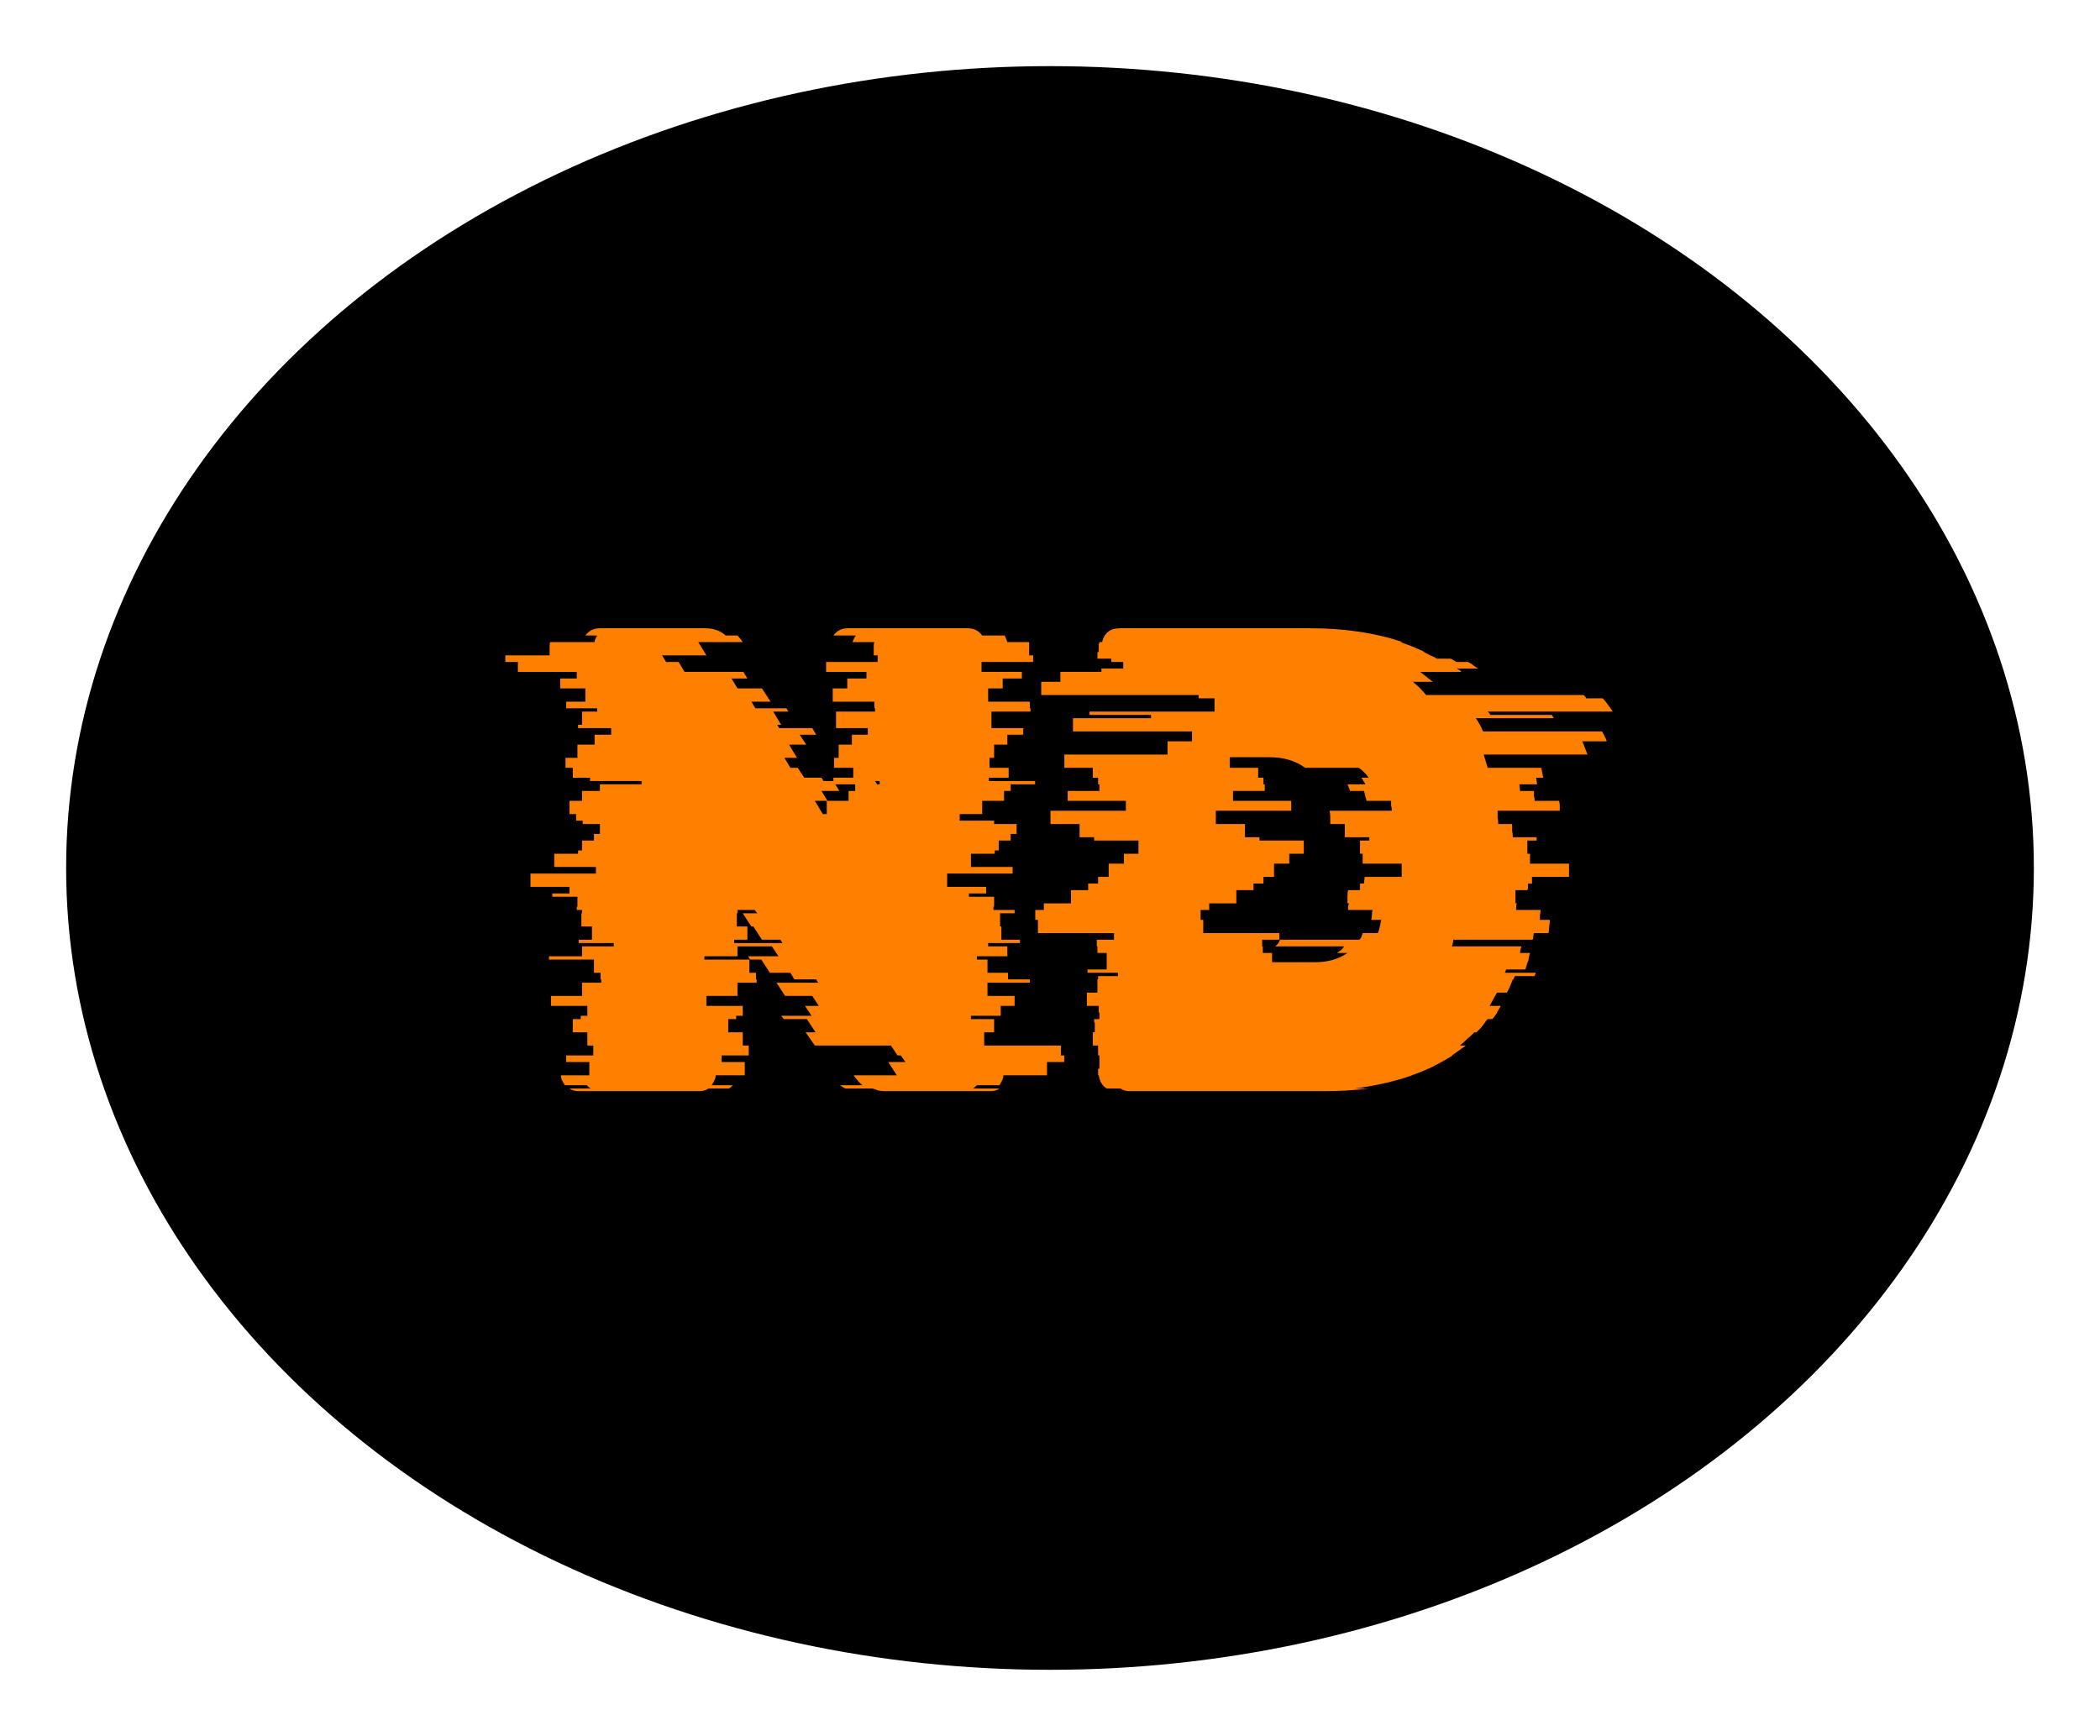 <svg width="127" height="105" viewBox="0 0 127 105" fill="none" xmlns="http://www.w3.org/2000/svg">
<g filter="url(#filter0_d_10_49)">
<ellipse cx="63.5" cy="52.5" rx="59.5" ry="48.5" fill="black"/>
<path d="M64.16 63.84H64.36V64.24H63.32V65.04H60.68C60.68 65.147 60.653 65.253 60.6 65.36C60.547 65.467 60.493 65.56 60.44 65.64H59.08C58.973 65.747 58.893 65.813 58.84 65.84H60.44C60.307 65.947 60.12 66 59.88 66H53.56C53.4 66 53.253 65.987 53.12 65.96C52.987 65.907 52.867 65.867 52.76 65.84H51.12C51.013 65.787 50.907 65.72 50.8 65.64H52.16C52.027 65.533 51.92 65.427 51.84 65.32C51.76 65.213 51.693 65.133 51.64 65.08V65.04H54.24L53.72 64.24H54.76L54.48 63.84H54.28L53.88 63.24H49.28L48.72 62.44H49.32L48.8 61.64H47.4L47.24 61.44H49.08L48.68 60.84H49.52L49.12 60.24H47.48L46.96 59.44H49.48L49.36 59.24H48.04L47.8 58.84H46.56L46.04 58.04H45.36L45.24 57.84H47.08L46.68 57.24H44.6V57.84H42.6V58.04H45.32V58.84H45.72V59.24H45.76V59.44H44.6V60.24H42.72V60.84H44.92V61.44H44.52V61.64H44.04V62.44H44.92V63.24H45.28V63.84H43.64V64.24H45.04V65.04H43.28C43.28 65.147 43.253 65.253 43.2 65.36C43.147 65.467 43.093 65.56 43.04 65.64H44.32C44.213 65.747 44.133 65.813 44.08 65.84H42.84C42.707 65.947 42.52 66 42.28 66H35.04C34.773 66 34.573 65.947 34.44 65.84H35.72C35.667 65.813 35.587 65.747 35.48 65.64H34.16C34.107 65.56 34.053 65.467 34 65.36C33.947 65.253 33.92 65.147 33.92 65.04H35.64V64.24H34.24V63.84H35.88V63.24H35.52V62.44H34.64V61.64H35.12V61.44H35.52V60.84H33.32V60.24H35.2V59.44H36.36V59.24H36.32V58.84H35.92V58.04H33.2V57.84H35.2V57.24H37.12V57.04H35V56.84H35.8V56.04H35.16V55.24H35.2V55.04H34.88V54.84H34.92V54.24H33.4V54.04H34.44V53.64H32.08V52.84H36.04V52.44H33.52V51.64H34.96V51.44H35.2V50.84H35.92V50.44H36.28V49.84H35.24V49.64H34.84V49.24H34.44V48.44H35.2V47.84H36.28V47.44H38.8V47.24H35.68V47.04H34.64V46.44H34.2V45.84H34.92V45.04H35.96V44.44H36.96V44.04H34.96V43.84H35.2V43.04H36.12V42.84H34.24V42.44H35.4V41.64H33.88V41.04H34.88V40.64H31.32V40.04H30.56V39.64H33.24V39.08C33.24 38.973 33.253 38.893 33.28 38.84H35.96C35.96 38.733 36.013 38.6 36.12 38.44H35.4C35.613 38.147 35.907 38 36.28 38H42.6C42.893 38 43.147 38.04 43.36 38.12C43.573 38.2 43.747 38.307 43.88 38.44H44.6C44.707 38.547 44.813 38.68 44.92 38.84H42.24C42.24 38.867 42.24 38.88 42.24 38.88C42.267 38.88 42.28 38.893 42.28 38.92L42.72 39.64H40.04L40.28 40.04H41.04L41.4 40.64H44.96L45.2 41.04H44.24L44.6 41.64H46.08L46.6 42.44H45.44L45.68 42.84H47.56L47.68 43.04H46.76L47.24 43.84H47L47.12 44.04H49.12L49.36 44.44H48.36L48.76 45.04H47.72L48.2 45.84H47.44L47.8 46.44H48.24L48.64 47.04H49.68L49.8 47.24H50.4V47.04H51.6V46.44H50.44V45.84H50.72V45.04H51.52V44.44H52.48V44.04H50.56V43.04H52.92V42.84H52.88V42.44H50.36V41.64H51.24V41.04H52.4V40.64H49.96V40.04H53.08V39.64H52.84V39.08C52.84 38.973 52.853 38.893 52.88 38.84H51.56C51.587 38.733 51.653 38.6 51.76 38.44H50.4C50.613 38.147 50.907 38 51.28 38H58.52C58.893 38 59.187 38.147 59.4 38.44H60.76C60.813 38.547 60.867 38.68 60.92 38.84H62.24V39.64H62.48V40.04H59.36V40.64H61.8V41.04H60.64V41.64H59.76V42.44H62.28V42.84H62.32V43.04H59.96V44.04H61.88V44.44H60.92V45.04H60.12V45.84H59.84V46.44H61V47.04H59.8V47.24H62.6V47.44H61.12V47.84H60.72V48.44H59.4V49.24H58.04V49.64H60.12V49.84H61.48V50.44H61.12V50.84H60.4V51.44H60.16V51.64H58.72V52.44H61.24V52.84H57.28V53.64H59.64V54.04H58.6V54.24H60.12V54.84H60.08V55.04H61.36V55.24H60.48V56.04H60.56V56.84H61.68V57.04H59.76V57.24H60.92V57.84H59.08V58.04H59.72V58.84H60.96V59.24H62.28V59.44H59.72V60.24H61.36V60.84H60.52V61.44H58.72V61.64H60.12V62.44H59.52V63.24H64.16V63.84ZM53.2 47.24H52.92L53.04 47.44H53.2V47.24ZM50.52 47.44L50.76 47.84H49.68L50.04 48.44H51.32V47.84H51.72V47.44H50.52ZM50 48.44H49.28L49.76 49.24H50V48.44ZM47.32 57.04L47.2 56.84H46.08L45.56 56.04H45.44L44.92 55.24H45.8L45.64 55.04H44.6V55.24H44.56V56.04H45.2V56.84H44.4V57.04H47.32ZM96.889 44.24C96.943 44.347 96.996 44.453 97.049 44.56C97.103 44.64 97.143 44.733 97.169 44.84H95.689C95.743 44.947 95.796 45.08 95.849 45.24C95.903 45.373 95.956 45.507 96.009 45.64H89.729L89.969 46.44H93.209L93.329 47.04H92.889C92.916 47.093 92.929 47.16 92.929 47.24C92.929 47.32 92.943 47.387 92.969 47.44H91.889L91.929 47.84H92.769C92.769 47.947 92.769 48.053 92.769 48.16C92.796 48.24 92.809 48.333 92.809 48.44H94.289C94.316 48.547 94.329 48.64 94.329 48.72C94.329 48.8 94.329 48.893 94.329 49V49.04H90.569C90.569 49.173 90.569 49.307 90.569 49.44C90.596 49.573 90.609 49.707 90.609 49.84H91.449C91.449 49.973 91.449 50.107 91.449 50.24C91.476 50.373 91.489 50.507 91.489 50.64H92.929V50.84H92.369V51.64H92.529V52.24H94.889V53.04H92.649V53.44H92.409C92.409 53.493 92.409 53.56 92.409 53.64C92.409 53.72 92.396 53.787 92.369 53.84H91.649V54.64H91.729C91.703 54.72 91.689 54.827 91.689 54.96V55.04H93.169C93.169 55.147 93.156 55.253 93.129 55.36C93.129 55.44 93.129 55.533 93.129 55.64H93.729C93.729 55.773 93.716 55.907 93.689 56.04C93.689 56.173 93.676 56.307 93.649 56.44H92.769C92.743 56.493 92.729 56.56 92.729 56.64C92.729 56.72 92.716 56.787 92.689 56.84H87.889C87.889 56.947 87.863 57.08 87.809 57.24H92.009C91.956 57.4 91.929 57.533 91.929 57.64H92.529C92.503 57.747 92.476 57.853 92.449 57.96C92.449 58.04 92.423 58.133 92.369 58.24L92.249 58.64H91.089L91.009 58.84H92.889C92.836 58.947 92.809 59.013 92.809 59.04H91.609L91.529 59.24H91.489C91.436 59.373 91.383 59.507 91.329 59.64C91.276 59.773 91.209 59.907 91.129 60.04H90.529L90.089 60.84H90.769L90.529 61.24H90.569C90.516 61.293 90.463 61.36 90.409 61.44C90.356 61.52 90.303 61.587 90.249 61.64H89.969C89.889 61.72 89.836 61.787 89.809 61.84C89.729 61.947 89.649 62.053 89.569 62.16C89.489 62.24 89.396 62.333 89.289 62.44H89.169C89.036 62.573 88.889 62.707 88.729 62.84C88.596 62.973 88.449 63.107 88.289 63.24H88.649L87.809 63.84H87.849C87.636 63.973 87.409 64.107 87.169 64.24C86.929 64.373 86.676 64.507 86.409 64.64H86.369C86.103 64.773 85.769 64.907 85.369 65.04H85.409C84.876 65.227 84.316 65.387 83.729 65.52C83.143 65.653 82.543 65.76 81.929 65.84H82.769C82.343 65.893 81.903 65.933 81.449 65.96C80.996 65.987 80.529 66 80.049 66H68.329C68.089 66 67.903 65.947 67.769 65.84H66.929C66.663 65.68 66.503 65.413 66.449 65.04H66.409V64.64H66.489V63.84H66.409V63.24H66.089V62.44H66.209V61.84H66.169V61.64H66.489V61.24H66.449V60.84H65.729V60.04H66.369V59.24H66.409V59.04H67.609V58.84H65.769V58.64H66.929V57.64H66.369V57.24H66.329V56.84H67.369V56.44H62.769V55.64H62.609V55.04H63.129V54.64H64.769V53.84H65.809V53.44H66.409V53.04H67.049V52.24H67.969V51.64H68.849V50.84H66.169V50.64H65.289V49.84H63.529V49.04H68.089V48.44H64.569V47.84H66.489V47.44H66.409V47.04H66.089V46.44H64.369V45.64H70.609V44.84H72.089V44.24H64.889V43.44H69.609V43.24H65.889V43.04H73.449V42.24H72.489V42.04H62.969V41.24H64.129V40.64H66.609V40.44H67.929V40.04H67.209V39.84H66.369V39.44H66.449V39.08C66.449 39.027 66.449 38.987 66.449 38.96C66.476 38.907 66.489 38.867 66.489 38.84H66.649C66.783 38.28 67.143 38 67.729 38H79.249C81.303 38 83.169 38.28 84.849 38.84H84.689C85.169 39 85.663 39.2 86.169 39.44H86.089C86.223 39.493 86.356 39.56 86.489 39.64C86.649 39.693 86.783 39.76 86.889 39.84H87.729L88.089 40.04H88.769C88.903 40.093 89.009 40.16 89.089 40.24C89.196 40.32 89.303 40.387 89.409 40.44H88.089C88.143 40.467 88.196 40.493 88.249 40.52C88.303 40.547 88.343 40.587 88.369 40.64H85.889L86.649 41.24H85.449C85.743 41.48 86.009 41.747 86.249 42.04H95.769C95.796 42.067 95.823 42.093 95.849 42.12C95.876 42.147 95.903 42.187 95.929 42.24H96.929C97.036 42.347 97.143 42.48 97.249 42.64C97.356 42.773 97.449 42.907 97.529 43.04H89.969C89.996 43.067 90.023 43.093 90.049 43.12C90.076 43.147 90.103 43.187 90.129 43.24H93.849L93.969 43.44H89.249C89.436 43.707 89.583 43.973 89.689 44.24H96.889ZM82.769 47.04C82.609 46.8 82.409 46.6 82.169 46.44H78.929C78.343 46.013 77.623 45.8 76.769 45.8H74.369V46.44H76.089V47.04H76.409V47.44H76.489V47.84H74.569V48.44H78.089V49.04H73.529V49.84H75.289V50.64H76.169V50.84H78.849V51.64H77.969V52.24H77.049V53.04H76.409V53.44H75.809V53.84H74.769V54.64H73.129V55.04H72.609V55.64H72.769V56.44H77.369V56.84H76.329V57.24H76.369V57.64H76.929V58.2H79.529C80.303 58.2 80.956 58.013 81.489 57.64H80.849C80.929 57.587 81.009 57.533 81.089 57.48C81.169 57.4 81.236 57.32 81.289 57.24H77.129C77.183 57.187 77.236 57.133 77.289 57.08C77.343 57 77.383 56.92 77.409 56.84H82.209C82.263 56.787 82.303 56.733 82.329 56.68C82.356 56.6 82.383 56.52 82.409 56.44H83.329C83.383 56.307 83.423 56.173 83.449 56.04C83.476 55.907 83.503 55.773 83.529 55.64H82.929C82.956 55.533 82.969 55.44 82.969 55.36C82.969 55.253 82.983 55.147 83.009 55.04H81.529V54.96C81.529 54.907 81.529 54.853 81.529 54.8C81.556 54.747 81.569 54.693 81.569 54.64H81.489C81.489 54.507 81.489 54.373 81.489 54.24C81.489 54.08 81.503 53.947 81.529 53.84H82.249V53.44H82.489L82.529 53.04H84.769V52.24H82.409V51.64H82.249V50.84H82.809V50.64H81.329V49.84H80.449C80.449 49.707 80.449 49.573 80.449 49.44C80.449 49.307 80.436 49.173 80.409 49.04H84.169V49C84.169 48.893 84.156 48.8 84.129 48.72C84.129 48.613 84.129 48.52 84.129 48.44H82.649C82.623 48.333 82.596 48.24 82.569 48.16C82.543 48.053 82.516 47.947 82.489 47.84H81.649C81.623 47.76 81.596 47.693 81.569 47.64C81.543 47.56 81.516 47.493 81.489 47.44H82.569C82.543 47.36 82.503 47.293 82.449 47.24C82.423 47.16 82.383 47.093 82.329 47.04H82.769Z" fill="#FF7F00"/>
</g>
<defs>
<filter id="filter0_d_10_49" x="0" y="0" width="127" height="105" filterUnits="userSpaceOnUse" color-interpolation-filters="sRGB">
<feFlood flood-opacity="0" result="BackgroundImageFix"/>
<feColorMatrix in="SourceAlpha" type="matrix" values="0 0 0 0 0 0 0 0 0 0 0 0 0 0 0 0 0 0 127 0" result="hardAlpha"/>
<feOffset/>
<feGaussianBlur stdDeviation="2"/>
<feComposite in2="hardAlpha" operator="out"/>
<feColorMatrix type="matrix" values="0 0 0 0 1 0 0 0 0 0.498 0 0 0 0 0 0 0 0 1 0"/>
<feBlend mode="normal" in2="BackgroundImageFix" result="effect1_dropShadow_10_49"/>
<feBlend mode="normal" in="SourceGraphic" in2="effect1_dropShadow_10_49" result="shape"/>
</filter>
</defs>
</svg>
